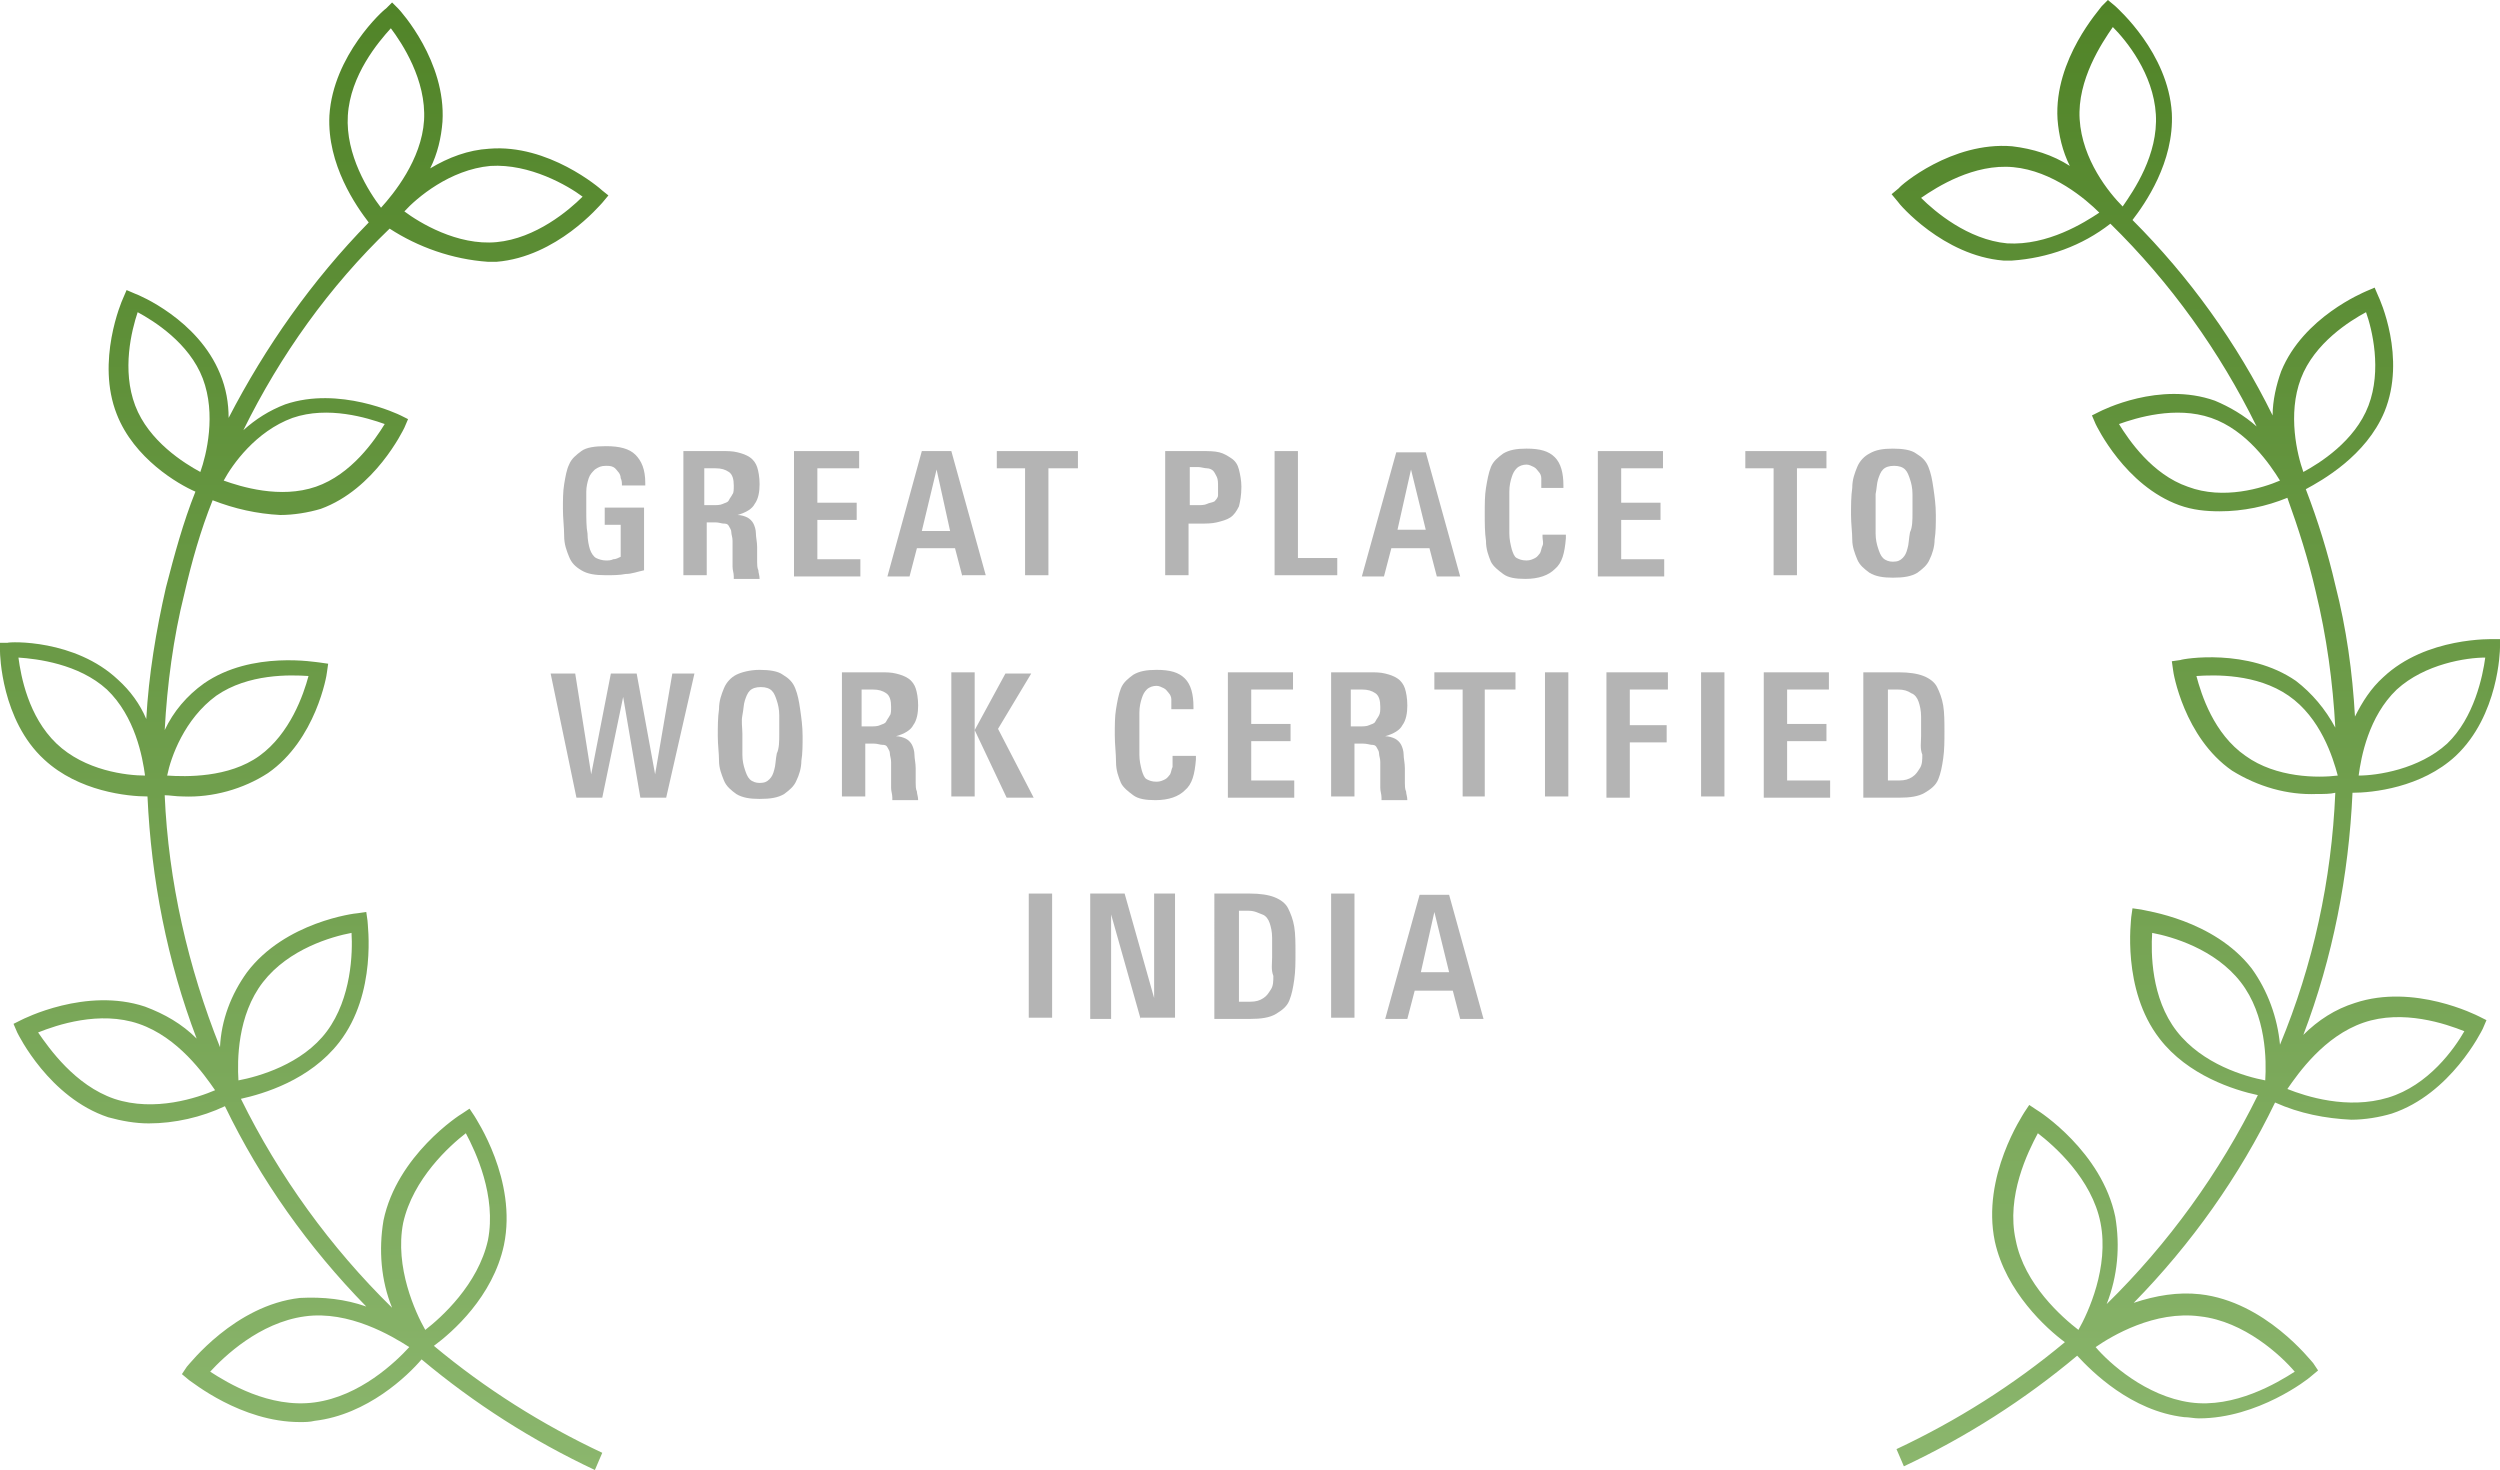 <?xml version="1.0" encoding="utf-8"?>
<!-- Generator: Adobe Illustrator 27.9.0, SVG Export Plug-In . SVG Version: 6.00 Build 0)  -->
<svg version="1.1" id="Layer_1" xmlns="http://www.w3.org/2000/svg" xmlns:xlink="http://www.w3.org/1999/xlink" x="0px" y="0px"
	 viewBox="0 0 203.4 119.6" style="enable-background:new 0 0 203.4 119.6;" xml:space="preserve">
<style type="text/css">
	.st0{fill:url(#SVGID_1_);}
	.st1{enable-background:new    ;}
	.st2{fill:#B4B4B4;}
</style>
<linearGradient id="SVGID_1_" gradientUnits="userSpaceOnUse" x1="101.7" y1="2.4" x2="101.7" y2="122" gradientTransform="matrix(1 0 0 -1 0 122)">
	<stop  offset="0" style="stop-color:#8BB66D"/>
	<stop  offset="1" style="stop-color:#518428"/>
</linearGradient>
<path class="st0" d="M39.7,21.3h0.7c4.9-0.4,8.4-4.6,8.6-4.8l0.5-0.6L49,15.5c-0.2-0.2-4.4-3.8-9.2-3.4c-1.7,0.1-3.3,0.7-4.8,1.6
	c0.6-1.2,0.9-2.5,1-3.8c0.3-4.9-3.4-9-3.6-9.2l-0.5-0.5l-0.5,0.5c-0.2,0.1-4.3,3.8-4.6,8.7c-0.2,4,2.2,7.4,3.2,8.7
	c-4.6,4.7-8.4,10.1-11.4,15.9c0-1.2-0.2-2.4-0.7-3.6C16.1,26,11.3,24,11,23.9l-0.7-0.3L10,24.3c-0.1,0.2-2.2,5.1-0.5,9.4
	c1.4,3.6,5,5.7,6.4,6.3c-1,2.5-1.7,5.1-2.4,7.8c-0.8,3.5-1.4,7.1-1.6,10.7c-0.5-1.2-1.3-2.3-2.3-3.2c-3.5-3.3-8.8-3.1-9-3H0V53
	c0,0.2,0.1,5.6,3.6,8.8c2.8,2.6,6.8,3,8.4,3c0.3,6.7,1.6,13.4,4,19.7c-1.2-1.2-2.6-2-4.2-2.6C7,80.3,1.9,82.9,1.7,83l-0.6,0.3
	L1.4,84c0.1,0.2,2.6,5.3,7.4,6.9c1.1,0.3,2.2,0.5,3.3,0.5c2.1,0,4.3-0.5,6.2-1.4c2.9,6,6.8,11.5,11.5,16.3c-1.7-0.6-3.5-0.8-5.4-0.7
	c-5.3,0.6-9,5.4-9.2,5.6l-0.4,0.6l0.6,0.5c0.2,0.1,4.2,3.4,9,3.4c0.4,0,0.8,0,1.2-0.1c4.3-0.5,7.6-3.7,8.7-5c4.3,3.6,9,6.6,14.1,9
	l0.6-1.4c-4.9-2.3-9.5-5.2-13.7-8.7c1.5-1.1,4.8-4,5.7-8.2c1.1-5.3-2.3-10.3-2.4-10.5l-0.4-0.6l-0.6,0.4c-0.2,0.1-5.3,3.4-6.4,8.7
	c-0.4,2.4-0.2,4.9,0.7,7.1c-5-4.9-9.2-10.7-12.3-17c1.8-0.4,5.6-1.5,8-4.6l0,0c3.1-4,2.3-9.6,2.3-9.9l-0.1-0.7l-0.7,0.1
	c-0.2,0-5.9,0.7-9,4.8c-1.3,1.8-2.1,3.9-2.2,6.1c-2.6-6.5-4.2-13.5-4.5-20.5c0.4,0,0.9,0.1,1.5,0.1c2.4,0.1,4.9-0.6,6.9-1.9
	c3.9-2.7,4.8-8,4.8-8.2l0.1-0.7L26,53.9c-0.2,0-5.5-1-9.4,1.7c-1.4,1-2.5,2.3-3.2,3.8c0.2-3.7,0.7-7.5,1.6-11.1
	c0.6-2.6,1.3-5.1,2.3-7.6c1.8,0.7,3.6,1.1,5.5,1.2c1.1,0,2.3-0.2,3.3-0.5c4.4-1.6,6.7-6.4,6.8-6.6l0.3-0.7l-0.6-0.3
	c-0.2-0.1-5-2.4-9.4-0.9c-1.3,0.5-2.4,1.2-3.4,2.1c3-6.1,7-11.7,11.9-16.4C34,20.1,36.8,21.1,39.7,21.3L39.7,21.3z M4.6,60.5
	c-2.3-2.2-2.9-5.5-3.1-7C3,53.6,6.4,54,8.7,56.1c2.3,2.2,2.9,5.5,3.1,7C10.3,63.1,6.9,62.7,4.6,60.5z M32.8,99.5
	c0.8-3.6,3.8-6.3,5.1-7.3c0.8,1.5,2.5,5.1,1.8,8.7c-0.8,3.6-3.8,6.3-5.1,7.3C33.8,106.8,32.1,103.1,32.8,99.5L32.8,99.5z
	 M33.3,109.6c-1.1,1.2-4,4-7.7,4.5s-7.1-1.6-8.5-2.5c1.1-1.2,4-4,7.7-4.5C28.4,106.6,31.9,108.7,33.3,109.6L33.3,109.6z M21.4,79.9
	c2.1-2.7,5.6-3.7,7.2-4c0.1,1.6,0,5.3-2,8s-5.6,3.7-7.2,4C19.3,86.3,19.3,82.6,21.4,79.9z M9.3,89.4C6.1,88.3,4,85.3,3.1,84
	c1.5-0.6,5-1.8,8.2-0.7s5.3,4.1,6.2,5.4C16.1,89.3,12.6,90.5,9.3,89.4z M17.6,56.6c2.6-1.8,6-1.7,7.5-1.6c-0.4,1.5-1.5,4.7-4,6.5
	s-6,1.7-7.5,1.6C13.9,61.6,15,58.5,17.6,56.6z M16.3,38.4C15,37.7,12.1,35.9,11,33s-0.3-6.1,0.2-7.6c1.3,0.7,4.2,2.5,5.3,5.4
	S16.8,37,16.3,38.4z M23.8,34c2.9-1,6.1,0,7.5,0.5c-0.8,1.3-2.7,4.1-5.6,5.1s-6.1,0-7.5-0.5C18.9,37.8,20.8,35.1,23.8,34z
	 M39.9,13.5c3.2-0.2,6.3,1.6,7.5,2.5c-1.1,1.1-3.8,3.4-7,3.7s-6.3-1.6-7.5-2.5C33.9,16.1,36.6,13.8,39.9,13.5z M28.3,9.4
	c0.2-3.3,2.5-6,3.5-7.1c0.9,1.2,2.9,4.2,2.7,7.5c-0.2,3.2-2.5,6-3.5,7.1C30,15.6,28.1,12.6,28.3,9.4z M193.9,55.1
	c-1,0.9-1.7,2-2.3,3.2c-0.2-3.6-0.7-7.2-1.6-10.7c-0.6-2.6-1.4-5.2-2.4-7.8c1.3-0.7,4.9-2.7,6.4-6.3c1.8-4.4-0.4-9.2-0.5-9.4
	l-0.3-0.7l-0.7,0.3c-0.2,0.1-5.1,2.1-6.9,6.5c-0.4,1.1-0.7,2.4-0.7,3.6c-2.9-5.9-6.8-11.3-11.4-15.9c1-1.3,3.4-4.7,3.2-8.7
	c-0.3-4.9-4.4-8.5-4.6-8.7L171.5,0L171,0.5c-0.1,0.2-3.9,4.3-3.6,9.2c0.1,1.3,0.4,2.6,1,3.8c-1.4-0.9-3-1.4-4.7-1.6
	c-4.9-0.4-9.1,3.2-9.2,3.4l-0.6,0.5l0.5,0.6c0.1,0.2,3.7,4.4,8.6,4.8h0.7c2.9-0.2,5.7-1.2,8-3c4.9,4.8,8.9,10.4,11.9,16.5
	c-1-0.9-2.2-1.6-3.4-2.1c-4.5-1.6-9.2,0.8-9.4,0.9l-0.6,0.3l0.3,0.7c0.1,0.2,2.4,5,6.8,6.6c1.1,0.4,2.2,0.5,3.3,0.5
	c1.9,0,3.8-0.4,5.5-1.1c0.9,2.5,1.7,5,2.3,7.6c0.9,3.7,1.4,7.4,1.6,11.1c-0.8-1.5-1.9-2.8-3.2-3.8c-3.9-2.7-9.2-1.8-9.4-1.7
	l-0.7,0.1l0.1,0.7c0,0.2,0.9,5.5,4.8,8.2c2.1,1.3,4.5,2,6.9,1.9c0.6,0,1.1,0,1.5-0.1c-0.3,7.1-1.8,14-4.5,20.5
	c-0.2-2.2-1-4.4-2.3-6.2c-3.1-4-8.7-4.7-9-4.8l-0.7-0.1l-0.1,0.7c0,0.2-0.8,5.9,2.3,9.9l0,0c2.3,3,6.1,4.2,8,4.6
	c-3.1,6.3-7.3,12.1-12.3,17c0.9-2.3,1.1-4.7,0.7-7.1c-1.1-5.3-6.2-8.6-6.4-8.7l-0.6-0.4l-0.4,0.6c-0.1,0.2-3.5,5.2-2.4,10.5
	c0.9,4.1,4.2,7.1,5.7,8.2c-4.2,3.5-8.8,6.4-13.7,8.7l0.6,1.4c5.1-2.4,9.8-5.4,14.1-9c1.2,1.3,4.4,4.5,8.7,5c0.4,0,0.8,0.1,1.2,0.1
	c4.8,0,8.9-3.2,9.1-3.4l0.6-0.5l-0.4-0.6c-0.2-0.2-3.9-5-9.2-5.6c-1.8-0.2-3.6,0.1-5.4,0.7c4.7-4.8,8.6-10.3,11.5-16.3
	c2,0.9,4.1,1.3,6.2,1.4c1.1,0,2.3-0.2,3.3-0.5c4.8-1.6,7.3-6.7,7.4-6.9l0.3-0.7l-0.6-0.3c-0.2-0.1-5.3-2.7-10.1-1.1
	c-1.6,0.5-3,1.4-4.2,2.6c2.4-6.3,3.7-13,4-19.7c1.6,0,5.6-0.4,8.4-3c3.5-3.3,3.6-8.6,3.6-8.8V52H203C202.8,52,197.4,51.8,193.9,55.1
	L193.9,55.1z M163.3,19.8c-3.2-0.3-5.9-2.6-7-3.7c1.3-0.9,4.3-2.8,7.5-2.5s5.9,2.6,7,3.7C169.6,18.1,166.6,20,163.3,19.8z
	 M169.2,9.7c-0.2-3.2,1.8-6.2,2.7-7.5c1.1,1.1,3.3,3.8,3.5,7.1s-1.8,6.2-2.7,7.5C171.6,15.7,169.4,13,169.2,9.7z M178,39.6
	c-2.9-1-4.8-3.8-5.6-5.1c1.4-0.5,4.6-1.5,7.5-0.5s4.8,3.8,5.6,5.1C184.1,39.7,180.9,40.7,178,39.6z M187.2,30.8
	c1.1-2.9,4-4.7,5.3-5.4c0.5,1.4,1.3,4.7,0.2,7.6s-4,4.7-5.3,5.4C186.9,37,186.1,33.7,187.2,30.8C187.2,30.8,187.2,30.8,187.2,30.8z
	 M182.7,61.5c-2.6-1.8-3.6-5-4-6.5c1.5-0.1,4.9-0.2,7.5,1.6s3.6,5,4,6.5C188.6,63.3,185.2,63.3,182.7,61.5L182.7,61.5z M169.1,108.2
	c-1.3-1-4.4-3.7-5.1-7.3c-0.8-3.6,1-7.2,1.8-8.7c1.3,1,4.4,3.7,5.1,7.3S169.9,106.8,169.1,108.2L169.1,108.2z M179,107.1
	c3.6,0.4,6.6,3.2,7.7,4.5c-1.4,0.9-4.9,3-8.5,2.5s-6.6-3.2-7.7-4.5C171.8,108.7,175.3,106.6,179,107.1L179,107.1z M184.3,87.9
	c-1.6-0.3-5.1-1.3-7.2-4l0,0c-2.1-2.7-2.1-6.4-2-8c1.6,0.3,5.1,1.3,7.2,4S184.4,86.3,184.3,87.9L184.3,87.9z M192.3,83.2
	c3.2-1.1,6.7,0.1,8.2,0.7c-0.8,1.4-2.9,4.4-6.2,5.4s-6.7-0.1-8.2-0.7C187,87.3,189.1,84.3,192.3,83.2L192.3,83.2z M199.1,60.5
	c-2.3,2.1-5.7,2.6-7.2,2.6c0.2-1.5,0.8-4.8,3.1-7c2.3-2.1,5.7-2.6,7.2-2.6C202,55,201.3,58.4,199.1,60.5L199.1,60.5z"/>
<g class="st1">
	<path class="st2" d="M50.6,39.7v-0.2c0-0.2,0-0.4-0.1-0.6c0-0.2-0.1-0.4-0.2-0.5c-0.1-0.1-0.2-0.3-0.4-0.4
		c-0.2-0.1-0.4-0.1-0.6-0.1c-0.4,0-0.6,0.1-0.9,0.3c-0.2,0.2-0.4,0.4-0.5,0.7c-0.1,0.3-0.2,0.7-0.2,1.1c0,0.4,0,0.9,0,1.4
		c0,0.8,0,1.5,0.1,2c0,0.5,0.1,1,0.2,1.3c0.1,0.3,0.3,0.6,0.5,0.7c0.2,0.1,0.5,0.2,0.8,0.2c0.2,0,0.4,0,0.6-0.1
		c0.2,0,0.4-0.1,0.6-0.2v-2.6h-1.3v-1.4h3.2v5.1c-0.5,0.1-1,0.3-1.5,0.3c-0.5,0.1-1.1,0.1-1.6,0.1c-0.9,0-1.5-0.1-2-0.4
		s-0.8-0.6-1-1.1s-0.4-1-0.4-1.7c0-0.7-0.1-1.4-0.1-2.2c0-0.7,0-1.4,0.1-2s0.2-1.2,0.4-1.6c0.2-0.5,0.6-0.8,1-1.1s1.1-0.4,2-0.4
		c1.1,0,1.9,0.2,2.4,0.7c0.5,0.5,0.8,1.2,0.8,2.3v0.2H50.6z"/>
</g>
<g class="st1">
	<path class="st2" d="M59.7,46.9c0-0.3-0.1-0.5-0.1-0.8c0-0.3,0-0.5,0-0.8c0-0.4,0-0.8,0-1.3c0-0.3-0.1-0.5-0.1-0.7
		s-0.1-0.3-0.2-0.5s-0.3-0.2-0.4-0.2c-0.2,0-0.4-0.1-0.7-0.1h-0.7v4.3h-1.9V36.7h3.2c0.4,0,0.8,0,1.2,0.1c0.4,0.1,0.7,0.2,1,0.4
		s0.5,0.5,0.6,0.8c0.1,0.3,0.2,0.8,0.2,1.4c0,0.6-0.1,1.2-0.4,1.6c-0.2,0.4-0.7,0.7-1.4,0.9c0.3,0,0.6,0.1,0.8,0.2
		c0.2,0.1,0.4,0.3,0.5,0.5c0.1,0.2,0.2,0.5,0.2,0.8s0.1,0.7,0.1,1.1l0,1.2c0,0.2,0,0.5,0.1,0.7c0,0.2,0.1,0.4,0.1,0.7H59.7z
		 M59.7,39.5c0-0.5-0.1-0.9-0.4-1.1c-0.3-0.2-0.6-0.3-1.1-0.3h-0.9v3H58c0.3,0,0.6,0,0.8-0.1c0.2-0.1,0.4-0.1,0.5-0.3
		s0.2-0.3,0.3-0.5C59.7,40.1,59.7,39.8,59.7,39.5z"/>
</g>
<g class="st1">
	<path class="st2" d="M64.6,46.9V36.7h5.3v1.4h-3.4v2.8h3.2v1.4h-3.2v3.2H70v1.4H64.6z"/>
</g>
<g class="st1">
	<path class="st2" d="M78.3,46.9l-0.6-2.3h-3.1l-0.6,2.3h-1.8L75,36.7h2.4l2.8,10.1H78.3z M76.2,38.2L75,43.2h2.3L76.2,38.2z"/>
</g>
<g class="st1">
	<path class="st2" d="M85.3,38.1v8.7h-1.9v-8.7h-2.3v-1.4h6.6v1.4H85.3z"/>
</g>
<g class="st1">
	<path class="st2" d="M101,39.6c0,0.7-0.1,1.2-0.2,1.6c-0.2,0.4-0.4,0.7-0.7,0.9c-0.3,0.2-0.7,0.3-1.1,0.4c-0.4,0.1-0.9,0.1-1.4,0.1
		h-0.9v4.2h-1.9V36.7h3c0.5,0,1,0,1.4,0.1c0.4,0.1,0.7,0.3,1,0.5c0.3,0.2,0.5,0.5,0.6,0.9C100.9,38.6,101,39.1,101,39.6z M99.1,39.6
		c0-0.3,0-0.6-0.1-0.8c-0.1-0.2-0.2-0.4-0.3-0.5c-0.1-0.1-0.3-0.2-0.5-0.2c-0.2,0-0.5-0.1-0.7-0.1h-0.7v3.1h0.6c0.3,0,0.6,0,0.8-0.1
		s0.4-0.1,0.6-0.2c0.1-0.1,0.3-0.3,0.3-0.5S99.1,40,99.1,39.6z"/>
</g>
<g class="st1">
	<path class="st2" d="M103.7,46.9V36.7h1.9v8.7h3.2v1.4H103.7z"/>
</g>
<g class="st1">
	<path class="st2" d="M116.9,46.9l-0.6-2.3h-3.1l-0.6,2.3h-1.8l2.8-10.1h2.4l2.8,10.1H116.9z M114.8,38.2l-1.1,4.9h2.3L114.8,38.2z"
		/>
</g>
<g class="st1">
	<path class="st2" d="M126.5,46.3c-0.5,0.5-1.3,0.8-2.4,0.8c-0.8,0-1.4-0.1-1.8-0.4s-0.8-0.6-1-1c-0.2-0.5-0.4-1-0.4-1.7
		c-0.1-0.7-0.1-1.4-0.1-2.2c0-0.8,0-1.5,0.1-2.1c0.1-0.6,0.2-1.2,0.4-1.7c0.2-0.5,0.6-0.8,1-1.1c0.5-0.3,1.1-0.4,1.9-0.4
		c1.1,0,1.8,0.2,2.3,0.7s0.7,1.3,0.7,2.3v0.2h-1.8v-0.2c0-0.2,0-0.4,0-0.6c0-0.2-0.1-0.4-0.2-0.5s-0.2-0.3-0.4-0.4
		c-0.2-0.1-0.4-0.2-0.6-0.2c-0.3,0-0.6,0.1-0.8,0.3c-0.2,0.2-0.3,0.4-0.4,0.7s-0.2,0.7-0.2,1.2c0,0.5,0,1,0,1.5c0,0.7,0,1.3,0,1.9
		c0,0.5,0.1,0.9,0.2,1.3c0.1,0.3,0.2,0.6,0.4,0.7c0.2,0.1,0.4,0.2,0.8,0.2c0.3,0,0.5-0.1,0.7-0.2c0.2-0.1,0.3-0.3,0.4-0.4
		c0.1-0.2,0.1-0.4,0.2-0.6s0-0.5,0-0.7v-0.2h1.9v0.3C127.3,45,127.1,45.8,126.5,46.3z"/>
</g>
<g class="st1">
	<path class="st2" d="M130,46.9V36.7h5.3v1.4h-3.4v2.8h3.2v1.4h-3.2v3.2h3.5v1.4H130z"/>
</g>
<g class="st1">
	<path class="st2" d="M146.2,38.1v8.7h-1.9v-8.7H142v-1.4h6.6v1.4H146.2z"/>
</g>
<g class="st1">
	<path class="st2" d="M157.5,41.9c0,0.7,0,1.4-0.1,2c0,0.6-0.2,1.2-0.4,1.6c-0.2,0.5-0.6,0.8-1,1.1c-0.5,0.3-1.1,0.4-2,0.4
		c-0.8,0-1.4-0.1-1.9-0.4c-0.4-0.3-0.8-0.6-1-1.1c-0.2-0.5-0.4-1-0.4-1.6c0-0.6-0.1-1.3-0.1-2c0-0.8,0-1.5,0.1-2.2
		c0-0.7,0.2-1.2,0.4-1.7c0.2-0.5,0.6-0.9,1-1.1c0.5-0.3,1.1-0.4,1.9-0.4c0.8,0,1.5,0.1,1.9,0.4c0.5,0.3,0.8,0.6,1,1.1
		c0.2,0.5,0.3,1,0.4,1.7S157.5,41.1,157.5,41.9z M155.6,41.7c0-0.5,0-1,0-1.5s-0.1-0.9-0.2-1.2c-0.1-0.3-0.2-0.6-0.4-0.8
		s-0.5-0.3-0.9-0.3s-0.7,0.1-0.9,0.3c-0.2,0.2-0.3,0.5-0.4,0.8s-0.1,0.7-0.2,1.2c0,0.5,0,1,0,1.5c0,0.6,0,1.2,0,1.7
		c0,0.5,0.1,0.9,0.2,1.2c0.1,0.3,0.2,0.6,0.4,0.8c0.2,0.2,0.5,0.3,0.8,0.3c0.4,0,0.6-0.1,0.8-0.3c0.2-0.2,0.3-0.4,0.4-0.8
		c0.1-0.3,0.1-0.8,0.2-1.3C155.6,42.9,155.6,42.3,155.6,41.7z"/>
</g>
<g class="st1">
	<path class="st2" d="M54.2,64.9h-2.1l-1.4-8.2L49,64.9h-2.1l-2.1-10.1h2l1.3,8.2l1.6-8.2h2.1l1.5,8.2l1.4-8.2h1.8L54.2,64.9z"/>
</g>
<g class="st1">
	<path class="st2" d="M65.3,59.9c0,0.7,0,1.4-0.1,2c0,0.6-0.2,1.2-0.4,1.6c-0.2,0.5-0.6,0.8-1,1.1c-0.5,0.3-1.1,0.4-2,0.4
		c-0.8,0-1.4-0.1-1.9-0.4c-0.4-0.3-0.8-0.6-1-1.1c-0.2-0.5-0.4-1-0.4-1.6c0-0.6-0.1-1.3-0.1-2c0-0.8,0-1.5,0.1-2.2
		c0-0.7,0.2-1.2,0.4-1.7c0.2-0.5,0.6-0.9,1-1.1s1.1-0.4,1.9-0.4c0.8,0,1.5,0.1,1.9,0.4c0.5,0.3,0.8,0.6,1,1.1c0.2,0.5,0.3,1,0.4,1.7
		S65.3,59.1,65.3,59.9z M63.4,59.7c0-0.5,0-1,0-1.5c0-0.5-0.1-0.9-0.2-1.2s-0.2-0.6-0.4-0.8c-0.2-0.2-0.5-0.3-0.9-0.3
		c-0.4,0-0.7,0.1-0.9,0.3c-0.2,0.2-0.3,0.5-0.4,0.8c-0.1,0.3-0.1,0.7-0.2,1.2s0,1,0,1.5c0,0.6,0,1.2,0,1.7c0,0.5,0.1,0.9,0.2,1.2
		s0.2,0.6,0.4,0.8c0.2,0.2,0.5,0.3,0.8,0.3c0.4,0,0.6-0.1,0.8-0.3c0.2-0.2,0.3-0.4,0.4-0.8c0.1-0.3,0.1-0.8,0.2-1.3
		C63.4,60.9,63.4,60.3,63.4,59.7z"/>
</g>
<g class="st1">
	<path class="st2" d="M72.6,64.9c0-0.3-0.1-0.5-0.1-0.8c0-0.3,0-0.5,0-0.8c0-0.4,0-0.8,0-1.3c0-0.3-0.1-0.5-0.1-0.7
		s-0.1-0.3-0.2-0.5s-0.3-0.2-0.4-0.2c-0.2,0-0.4-0.1-0.7-0.1h-0.7v4.3h-1.9V54.7h3.2c0.4,0,0.8,0,1.2,0.1c0.4,0.1,0.7,0.2,1,0.4
		s0.5,0.5,0.6,0.8c0.1,0.3,0.2,0.8,0.2,1.4c0,0.6-0.1,1.2-0.4,1.6c-0.2,0.4-0.7,0.7-1.4,0.9c0.3,0,0.6,0.1,0.8,0.2
		c0.2,0.1,0.4,0.3,0.5,0.5c0.1,0.2,0.2,0.5,0.2,0.8c0,0.3,0.1,0.7,0.1,1.1l0,1.2c0,0.2,0,0.5,0.1,0.7c0,0.2,0.1,0.4,0.1,0.7H72.6z
		 M72.5,57.5c0-0.5-0.1-0.9-0.4-1.1c-0.3-0.2-0.6-0.3-1.1-0.3h-0.9v3h0.7c0.3,0,0.6,0,0.8-0.1c0.2-0.1,0.4-0.1,0.5-0.3
		s0.2-0.3,0.3-0.5C72.5,58.1,72.5,57.8,72.5,57.5z"/>
</g>
<g class="st1">
	<path class="st2" d="M77.4,64.9V54.7h1.9v10.1H77.4z M81.9,64.9l-2.6-5.5l2.5-4.6h2.1l-2.7,4.5l2.9,5.6H81.9z"/>
</g>
<g class="st1">
	<path class="st2" d="M96.4,64.3c-0.5,0.5-1.3,0.8-2.4,0.8c-0.8,0-1.4-0.1-1.8-0.4s-0.8-0.6-1-1c-0.2-0.5-0.4-1-0.4-1.7
		s-0.1-1.4-0.1-2.2c0-0.8,0-1.5,0.1-2.1s0.2-1.2,0.4-1.7s0.6-0.8,1-1.1c0.5-0.3,1.1-0.4,1.9-0.4c1.1,0,1.8,0.2,2.3,0.7
		s0.7,1.3,0.7,2.3v0.2h-1.8v-0.2c0-0.2,0-0.4,0-0.6c0-0.2-0.1-0.4-0.2-0.5s-0.2-0.3-0.4-0.4s-0.4-0.2-0.6-0.2
		c-0.3,0-0.6,0.1-0.8,0.3c-0.2,0.2-0.3,0.4-0.4,0.7c-0.1,0.3-0.2,0.7-0.2,1.2c0,0.5,0,1,0,1.5c0,0.7,0,1.3,0,1.9
		c0,0.5,0.1,0.9,0.2,1.3c0.1,0.3,0.2,0.6,0.4,0.7c0.2,0.1,0.4,0.2,0.8,0.2c0.3,0,0.5-0.1,0.7-0.2c0.2-0.1,0.3-0.3,0.4-0.4
		c0.1-0.2,0.1-0.4,0.2-0.6c0-0.2,0-0.5,0-0.7v-0.2h1.9v0.3C97.2,63,97,63.8,96.4,64.3z"/>
</g>
<g class="st1">
	<path class="st2" d="M99.9,64.9V54.7h5.3v1.4h-3.4v2.8h3.2v1.4h-3.2v3.2h3.5v1.4H99.9z"/>
</g>
<g class="st1">
	<path class="st2" d="M112.4,64.9c0-0.3-0.1-0.5-0.1-0.8c0-0.3,0-0.5,0-0.8c0-0.4,0-0.8,0-1.3c0-0.3-0.1-0.5-0.1-0.7
		s-0.1-0.3-0.2-0.5s-0.3-0.2-0.4-0.2s-0.4-0.1-0.7-0.1h-0.7v4.3h-1.9V54.7h3.2c0.4,0,0.8,0,1.2,0.1c0.4,0.1,0.7,0.2,1,0.4
		c0.3,0.2,0.5,0.5,0.6,0.8c0.1,0.3,0.2,0.8,0.2,1.4c0,0.6-0.1,1.2-0.4,1.6c-0.2,0.4-0.7,0.7-1.4,0.9c0.3,0,0.6,0.1,0.8,0.2
		s0.4,0.3,0.5,0.5c0.1,0.2,0.2,0.5,0.2,0.8c0,0.3,0.1,0.7,0.1,1.1l0,1.2c0,0.2,0,0.5,0.1,0.7c0,0.2,0.1,0.4,0.1,0.7H112.4z
		 M112.3,57.5c0-0.5-0.1-0.9-0.4-1.1c-0.3-0.2-0.6-0.3-1.1-0.3h-0.9v3h0.7c0.3,0,0.6,0,0.8-0.1c0.2-0.1,0.4-0.1,0.5-0.3
		s0.2-0.3,0.3-0.5S112.3,57.8,112.3,57.5z"/>
</g>
<g class="st1">
	<path class="st2" d="M120.8,56.1v8.7H119v-8.7h-2.3v-1.4h6.6v1.4H120.8z"/>
</g>
<g class="st1">
	<path class="st2" d="M125.7,64.9V54.7h1.9v10.1H125.7z"/>
</g>
<g class="st1">
	<path class="st2" d="M132.6,56.1V59h3v1.4h-3v4.5h-1.9V54.7h5v1.4H132.6z"/>
</g>
<g class="st1">
	<path class="st2" d="M138.4,64.9V54.7h1.9v10.1H138.4z"/>
</g>
<g class="st1">
	<path class="st2" d="M143.5,64.9V54.7h5.3v1.4h-3.4v2.8h3.2v1.4h-3.2v3.2h3.5v1.4H143.5z"/>
</g>
<g class="st1">
	<path class="st2" d="M158.2,59.5c0,0.8,0,1.5-0.1,2.2s-0.2,1.2-0.4,1.7c-0.2,0.5-0.6,0.8-1.1,1.1c-0.5,0.3-1.2,0.4-2.1,0.4h-2.9
		V54.7h2.9c0.8,0,1.5,0.1,2,0.3c0.5,0.2,0.9,0.5,1.1,0.9s0.4,0.9,0.5,1.5S158.2,58.8,158.2,59.5z M156.3,59.9c0-0.6,0-1.1,0-1.6
		s-0.1-0.9-0.2-1.2c-0.1-0.3-0.3-0.6-0.6-0.7c-0.3-0.2-0.6-0.3-1.1-0.3h-0.8v7.4h0.9c0.5,0,0.8-0.1,1.1-0.3c0.3-0.2,0.4-0.4,0.6-0.7
		s0.2-0.7,0.2-1.1C156.2,60.9,156.3,60.4,156.3,59.9z"/>
</g>
<g class="st1">
	<path class="st2" d="M83.7,82.9V72.7h1.9v10.1H83.7z"/>
	<path class="st2" d="M92.8,82.9l-2.4-8.5v8.5h-1.7V72.7h2.8l2.4,8.5v-8.5h1.7v10.1H92.8z"/>
</g>
<g class="st1">
	<path class="st2" d="M105.4,77.5c0,0.8,0,1.5-0.1,2.2s-0.2,1.2-0.4,1.7c-0.2,0.5-0.6,0.8-1.1,1.1s-1.2,0.4-2.1,0.4h-2.9V72.7h2.9
		c0.8,0,1.5,0.1,2,0.3s0.9,0.5,1.1,0.9s0.4,0.9,0.5,1.5S105.4,76.8,105.4,77.5z M103.5,77.9c0-0.6,0-1.1,0-1.6s-0.1-0.9-0.2-1.2
		c-0.1-0.3-0.3-0.6-0.6-0.7s-0.6-0.3-1.1-0.3h-0.8v7.4h0.9c0.5,0,0.8-0.1,1.1-0.3c0.3-0.2,0.4-0.4,0.6-0.7s0.2-0.7,0.2-1.1
		C103.4,78.9,103.5,78.4,103.5,77.9z"/>
</g>
<g class="st1">
	<path class="st2" d="M108.3,82.9V72.7h1.9v10.1H108.3z"/>
</g>
<g class="st1">
	<path class="st2" d="M118.8,82.9l-0.6-2.3h-3.1l-0.6,2.3h-1.8l2.8-10.1h2.4l2.8,10.1H118.8z M116.7,74.2l-1.1,4.9h2.3L116.7,74.2z"
		/>
</g>
</svg>
